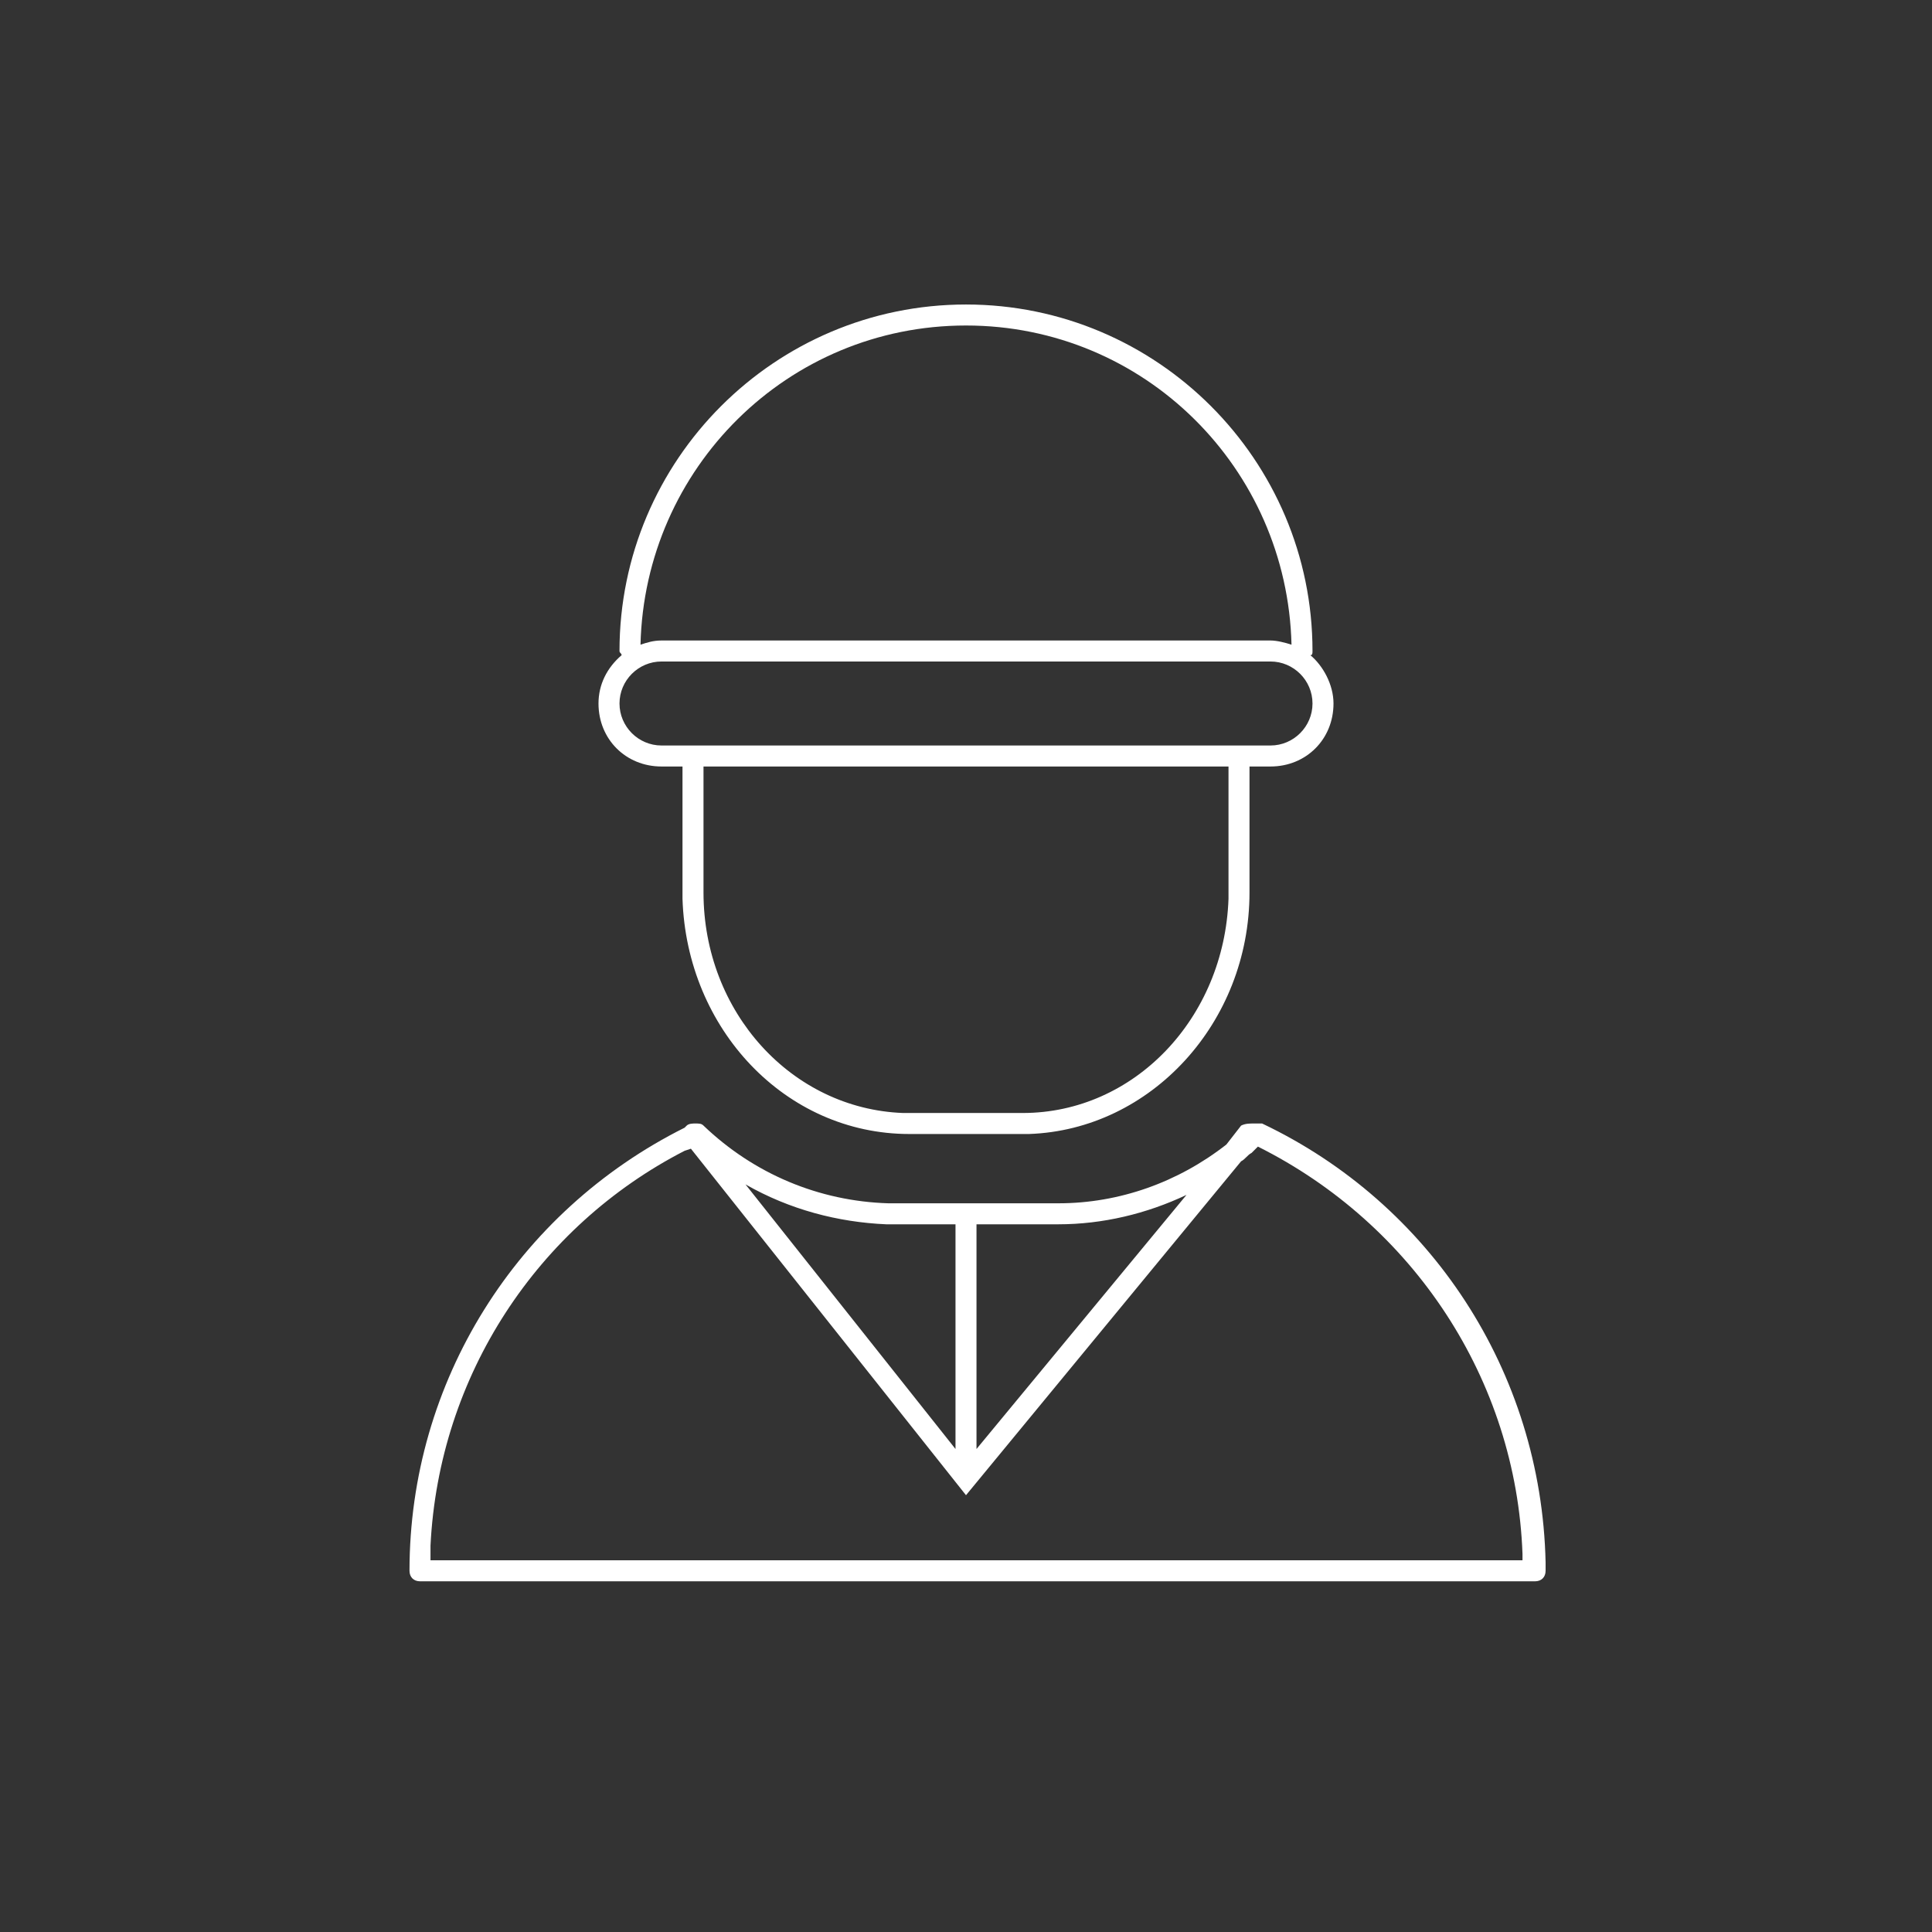 <?xml version="1.0" encoding="utf-8"?>
<!-- Generator: Adobe Illustrator 26.5.0, SVG Export Plug-In . SVG Version: 6.00 Build 0)  -->
<svg version="1.1" id="Calque_1" xmlns="http://www.w3.org/2000/svg" xmlns:xlink="http://www.w3.org/1999/xlink" x="0px" y="0px"
	 viewBox="0 0 92 92" style="enable-background:new 0 0 92 92;" xml:space="preserve">
<rect x="0" y="0" width="92" height="92" fill="#333333" stroke="none"/>
<style type="text/css">
	.st0{fill:#FFFFFF;}
</style>
<g id="worker">
	<g id="_x30_0-ATOMS_x2F_icon_x2F_custom-gradient_x2F_worker">
		<path id="Combined-Shape" class="st0" d="M59.7,53.5L59.7,53.5c0.2,0,0.3,0,0.4,0c8,3.8,13.3,11.8,13.5,20.9l0,0l0,0.4
			c0,0.3-0.2,0.5-0.5,0.5l0,0H20c-0.3,0-0.5-0.2-0.5-0.5c0-9,5.1-17.1,13.1-21.1c0,0,0.1-0.1,0.1-0.1c0.1-0.1,0.3-0.1,0.4-0.1
			c0.2,0,0.3,0,0.4,0.1c2.4,2.3,5.5,3.6,8.8,3.7l0,0l0.4,0h7.7c2.9,0,5.7-1,8-2.8l0.7-0.9C59.3,53.5,59.5,53.5,59.7,53.5z
			 M59.9,54.6l-0.3,0.3c-0.2,0.1-0.3,0.3-0.5,0.4L46,71.2L32.9,54.7l-0.3,0.1c-7,3.6-11.7,10.7-12.1,18.8l0,0.4l0,0.3h52l0-0.3
			C72.2,65.7,67.3,58.3,59.9,54.6L59.9,54.6L59.9,54.6z M56.5,56.9c-1.9,0.9-4,1.4-6.1,1.4l0,0l-3.9,0V69L56.5,56.9z M35.5,56.4
			l10,12.6V58.3l-2.9,0l-0.4,0C39.9,58.2,37.6,57.6,35.5,56.4z M46,14.5c9.1,0,16.5,7.4,16.5,16.5c0,0.1,0,0.2-0.1,0.2
			c0.6,0.5,1.1,1.4,1.1,2.3c0,1.7-1.3,3-3,3l0,0h-1v6c0,6.2-4.7,11.3-10.5,11.5l-0.3,0h-5.4c-5.9,0-10.6-5-10.8-11.2l0-0.3v-6h-1
			c-1.7,0-3-1.3-3-3c0-0.9,0.4-1.7,1.1-2.3c0-0.1-0.1-0.1-0.1-0.2C29.5,21.9,36.9,14.5,46,14.5z M58.5,36.5h-25v6
			c0,5.7,4.2,10.3,9.5,10.5l0.3,0h5.4c5.3,0,9.6-4.5,9.8-10.2l0-0.3V36.5z M60.5,31.5h-29c-1.1,0-2,0.9-2,2s0.9,2,2,2l0,0h29
			c1.1,0,2-0.9,2-2S61.6,31.5,60.5,31.5L60.5,31.5z M46,15.5c-8.5,0-15.3,6.8-15.5,15.2c0.3-0.1,0.6-0.2,1-0.2l0,0h29
			c0.3,0,0.7,0.1,1,0.2C61.3,22.3,54.5,15.5,46,15.5z"/>
	</g>
</g>
</svg>
